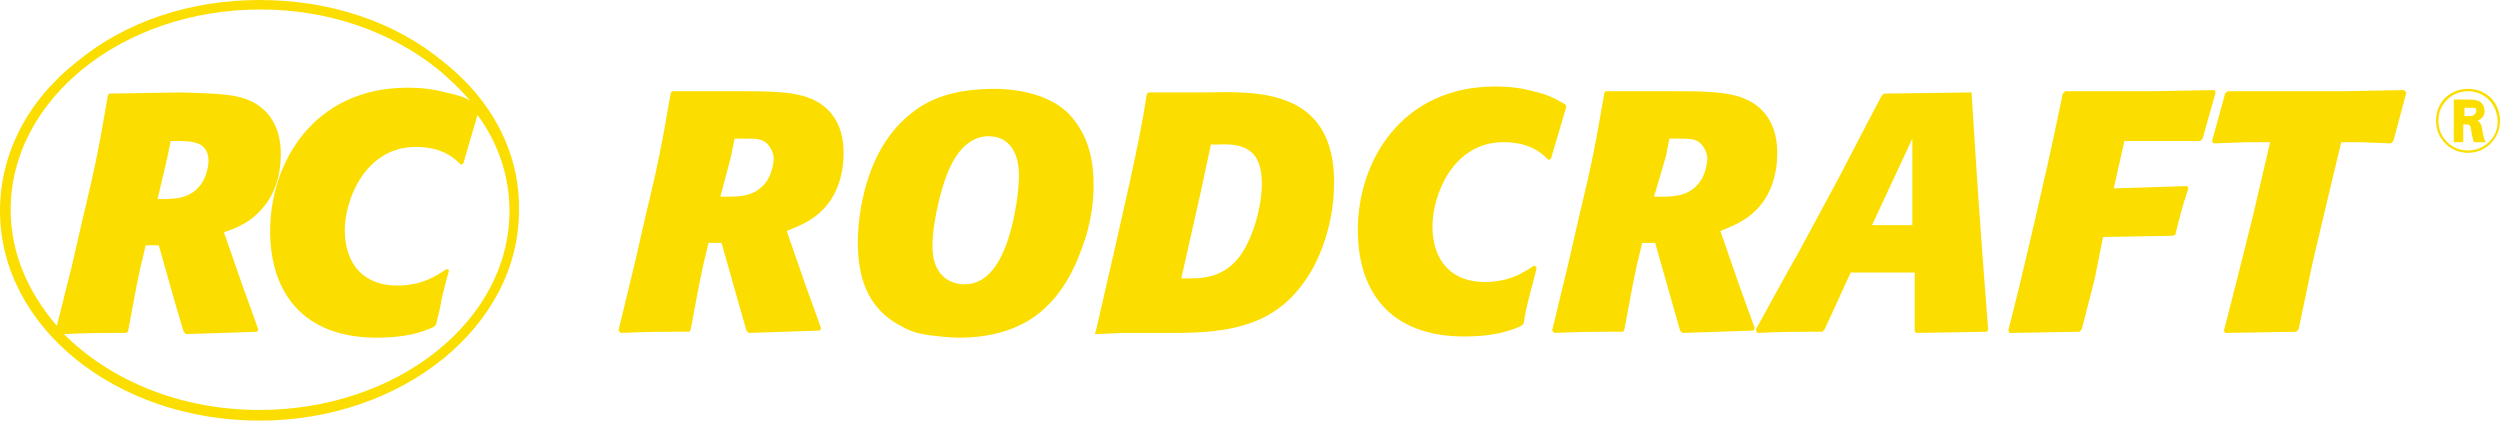 <?xml version="1.0" encoding="utf-8"?>
<!-- Generator: Adobe Illustrator 27.8.1, SVG Export Plug-In . SVG Version: 6.00 Build 0)  -->
<svg version="1.1"
	 id="svg856" xmlns:svg="http://www.w3.org/2000/svg" xmlns:sodipodi="http://sodipodi.sourceforge.net/DTD/sodipodi-0.dtd" xmlns:inkscape="http://www.inkscape.org/namespaces/inkscape" inkscape:version="1.1 (c68e22c387, 2021-05-23)" sodipodi:docname="logo.svg"
	 xmlns="http://www.w3.org/2000/svg" xmlns:xlink="http://www.w3.org/1999/xlink" x="0px" y="0px" width="211px" height="35.5px"
	 viewBox="0 0 211 35.5" style="enable-background:new 0 0 211 35.5;" xml:space="preserve">
<style type="text/css">
	.st0{fill:#FBDE00;}
</style>
<path class="st0" d="M37.4,5.2C33.3,1.8,27.8,0,21.9,0C16.1,0,10.6,1.8,6.5,5.2C2.3,8.5,0,13,0,17.8c0,9.8,9.8,17.7,21.9,17.7
	c12.1,0,21.9-8,21.9-17.7C43.9,13,41.6,8.5,37.4,5.2z M21.9,34.6c-6.7,0-12.6-2.5-16.5-6.4c2-0.1,2.8-0.1,5.2-0.1l0.2-0.1
	c0.7-3.7,0.8-4.5,1.5-7.3l1.1,0l1.3,4.6l0.8,2.7l0.2,0.2l6-0.2l0.1-0.2l-1.3-3.6l-1.6-4.6c1.2-0.4,2.5-0.9,3.7-2.6
	c0.8-1.2,1.1-2.6,1.1-4c0-2.3-1-3.6-2.2-4.3c-1.4-0.8-3.2-0.8-6.2-0.9L9.2,7.9L9.1,8.1c-0.8,4.6-1,5.7-2.2,10.7l-0.8,3.5l-1.3,5.2
	c-2.4-2.8-3.9-6.1-3.9-9.8c0-9.3,9.4-16.9,21.1-16.9c5.6,0,10.9,1.8,14.9,5c1,0.8,2,1.8,2.8,2.7c-0.5-0.3-1.1-0.5-2.1-0.7
	c-1.1-0.3-2.1-0.4-3.2-0.4c-7.9,0-11.6,6.3-11.6,12.1c0,5.1,2.7,9,9,9c2.3,0,3.7-0.4,4.8-0.9l0.2-0.2c0.2-0.8,0.4-1.6,0.5-2.3
	c0.2-0.8,0.4-1.6,0.6-2.3l-0.2-0.1c-0.9,0.6-2.1,1.4-4.2,1.4c-2.7,0-4.4-1.7-4.4-4.7c0-2.5,1.7-7,6-7c2.3,0,3.3,1,3.8,1.5l0.2-0.1
	l1.2-4.1C42,12,43,14.8,43,17.8C43,27.1,33.5,34.6,21.9,34.6z M13.3,16.8l0.8-3.4l0.3-1.5H15c1,0,1.5,0.1,1.9,0.3
	c0.5,0.3,0.7,0.8,0.7,1.4c0,0.2-0.1,1.2-0.6,1.9c-0.9,1.3-2.3,1.3-3.4,1.3H13.3z"/>
<path id="path289" class="st0" d="M208.3,12.9c-1.4,0-2.7-1.1-2.7-2.7c0-1.6,1.2-2.7,2.7-2.7c1.6,0,2.7,1.2,2.7,2.7
	C211,11.7,209.8,12.9,208.3,12.9 M208.3,7.7c-1.4,0-2.5,1.1-2.5,2.5c0,1.4,1.1,2.5,2.5,2.5c1.4,0,2.5-1.1,2.5-2.4
	C210.8,8.8,209.7,7.7,208.3,7.7 M208.3,8.4c0.3,0,0.6,0,0.8,0.1c0.4,0.1,0.6,0.5,0.6,0.9c0,0.5-0.4,0.7-0.6,0.8
	c0.2,0.1,0.3,0.2,0.4,0.7c0.1,0.5,0.1,0.8,0.3,1.1h-1c-0.1-0.2-0.1-0.4-0.2-0.8c-0.1-0.7-0.1-0.7-0.6-0.7h-0.1v1.5h-0.8V8.4H208.3z
	 M207.9,9.8h0.4c0.2,0,0.4,0,0.5-0.1c0.1-0.1,0.2-0.2,0.2-0.3c0-0.1,0-0.3-0.2-0.3c-0.1,0-0.2,0-0.6,0h-0.2V9.8z"/>
<path id="path277" class="st0" d="M194,27.8l-0.2,0.2l-6,0.1l-0.1-0.2l1-3.9l1.5-6l1.4-6l-1.8,0l-3,0.1l-0.1-0.2l1.1-4l0.2-0.2h9.9
	l5-0.1l0.2,0.2l-1.1,4.1l-0.2,0.2l-2.7-0.1h-1.5l-1.1,4.6l-1.3,5.5L194,27.8z"/>
<path id="path249" class="st0" d="M62.8,7.7c3,0,4.8,0.1,6.2,0.9c1.2,0.7,2.2,2,2.2,4.3c0,1.4-0.3,2.8-1.1,4
	c-1.1,1.6-2.5,2.1-3.7,2.6l1.6,4.6l1.3,3.6l-0.1,0.2l-6,0.2L63,27.9l-0.8-2.8l-1.3-4.6l-1.1,0c-0.7,2.8-0.8,3.6-1.5,7.3L58.2,28
	c-2.7,0-3.4,0-5.8,0.1l-0.2-0.2l1.4-5.8l0.8-3.5c1.2-5,1.4-6.1,2.2-10.7l0.1-0.2L62.8,7.7z M60.8,16.6h0.5c1.1,0,2.5,0,3.4-1.3
	c0.5-0.7,0.6-1.7,0.6-1.9c0-0.5-0.3-1.1-0.7-1.4c-0.4-0.3-0.9-0.3-1.9-0.3H62l-0.3,1.5L60.8,16.6z"/>
<path id="path253" class="st0" d="M88.3,25.9c-0.8,0.8-3,2.6-7.3,2.6c-0.8,0-1.7-0.1-2.5-0.2c-0.8-0.1-1.6-0.3-2.3-0.7
	c-3.2-1.6-3.8-4.5-3.8-7.2c0-1.9,0.5-7.8,4.6-10.9c1.7-1.4,4.1-2,6.9-2c2.1,0,4.7,0.5,6.3,2.1c1.8,1.9,2.1,4.2,2.1,6
	c0,1.4-0.2,2.8-0.6,4.2C91.1,21.7,90.2,24.1,88.3,25.9 M86,14.8c0-0.9-0.2-3.3-2.6-3.3c-0.7,0-1.9,0.3-2.9,2c-1,1.7-1.8,5.3-1.8,7.2
	c0,0.2,0,0.9,0.2,1.5c0.6,1.8,2.3,1.8,2.5,1.8c3,0,4-4.4,4.4-6.9C85.9,16.4,86,15.6,86,14.8"/>
<path id="path257" class="st0" d="M92.5,27.9l1.7-7.4l1.1-4.9c0.8-3.7,1-4.6,1.5-7.7L97,7.8h2.3h2.6c4.4-0.1,10.7-0.2,10.7,7.6
	c0,3.3-1.1,6.5-2.6,8.5c-2.6,3.6-6.3,4.2-10.9,4.2c-0.8,0-1.5,0-2.3,0h-2.1l-2.3,0.1L92.5,27.9z M99.7,23.5h0.3c1.4,0,3.1,0,4.5-1.7
	c1.3-1.6,2-4.5,2-6.3c0-3.2-1.9-3.4-3.9-3.3h-0.4l-0.9,4.2L99.7,23.5z"/>
<path id="path261" class="st0" d="M129.7,22.6c-0.2,0.8-0.4,1.6-0.6,2.3c-0.2,0.8-0.4,1.6-0.5,2.4l-0.2,0.2
	c-1.1,0.5-2.5,0.9-4.8,0.9c-6.3,0-9-3.8-9-9c0-5.8,3.7-12.1,11.6-12.1c1.1,0,2.1,0.1,3.2,0.4c1.3,0.3,1.8,0.6,2.7,1.1l0.1,0.2
	l-1.3,4.4l-0.2,0.1c-0.5-0.5-1.5-1.5-3.8-1.5c-4.3,0-6,4.5-6,7.1c0,3,1.7,4.7,4.4,4.7c2.1,0,3.3-0.8,4.2-1.4L129.7,22.6z"/>
<path id="path269" class="st0" d="M166.4,7.8c0.5,7.9,0.6,9.7,1.4,20l-0.1,0.2l-6,0.1l-0.1-0.2v-3l0-1.9h-5.4l-2.2,4.8l-0.2,0.2
	c-2.6,0-3.2,0-5.5,0.1l-0.1-0.3c1.1-2,2.4-4.4,3.6-6.5l3.4-6.3c1.8-3.5,2.4-4.6,3.6-6.9l0.2-0.2l7.5-0.1L166.4,7.8z M158,19h3.4
	v-7.3L158,19z"/>
<path id="path273" class="st0" d="M175.7,27.8l-0.2,0.2l-5.9,0.1l-0.1-0.2l0.9-3.6l1.3-5.5c1-4.4,1.3-5.6,2.4-10.9l0.2-0.2l3,0h4.4
	l5.2-0.1l0.1,0.2l-1.1,3.9l-0.2,0.2h-6.4l-0.9,4l6.2-0.2l0.1,0.2c-0.6,1.8-0.7,2.3-1.1,3.9l-0.2,0.1l-5.9,0.1l-0.7,3.5L175.7,27.8z"
	/>
<path id="path265" class="st0" d="M141.6,7.7c3,0,4.8,0.1,6.2,0.9c1.2,0.7,2.2,2,2.2,4.3c0,1.4-0.3,2.8-1.1,4
	c-1.1,1.6-2.5,2.1-3.7,2.6l1.6,4.6l1.3,3.6l-0.1,0.2l-6,0.2l-0.2-0.2l-0.8-2.8l-1.3-4.6l-1.1,0c-0.7,2.8-0.8,3.6-1.5,7.3L137,28
	c-2.7,0-3.4,0-5.8,0.1l-0.2-0.2l1.4-5.8l0.8-3.5c1.2-5,1.4-6.1,2.2-10.7l0.1-0.2L141.6,7.7z M139.6,16.6h0.5c1.1,0,2.5,0,3.4-1.3
	c0.5-0.7,0.6-1.7,0.6-1.9c0-0.5-0.3-1.1-0.7-1.4c-0.4-0.3-0.9-0.3-1.9-0.3h-0.6l-0.3,1.5L139.6,16.6z"/>
</svg>
